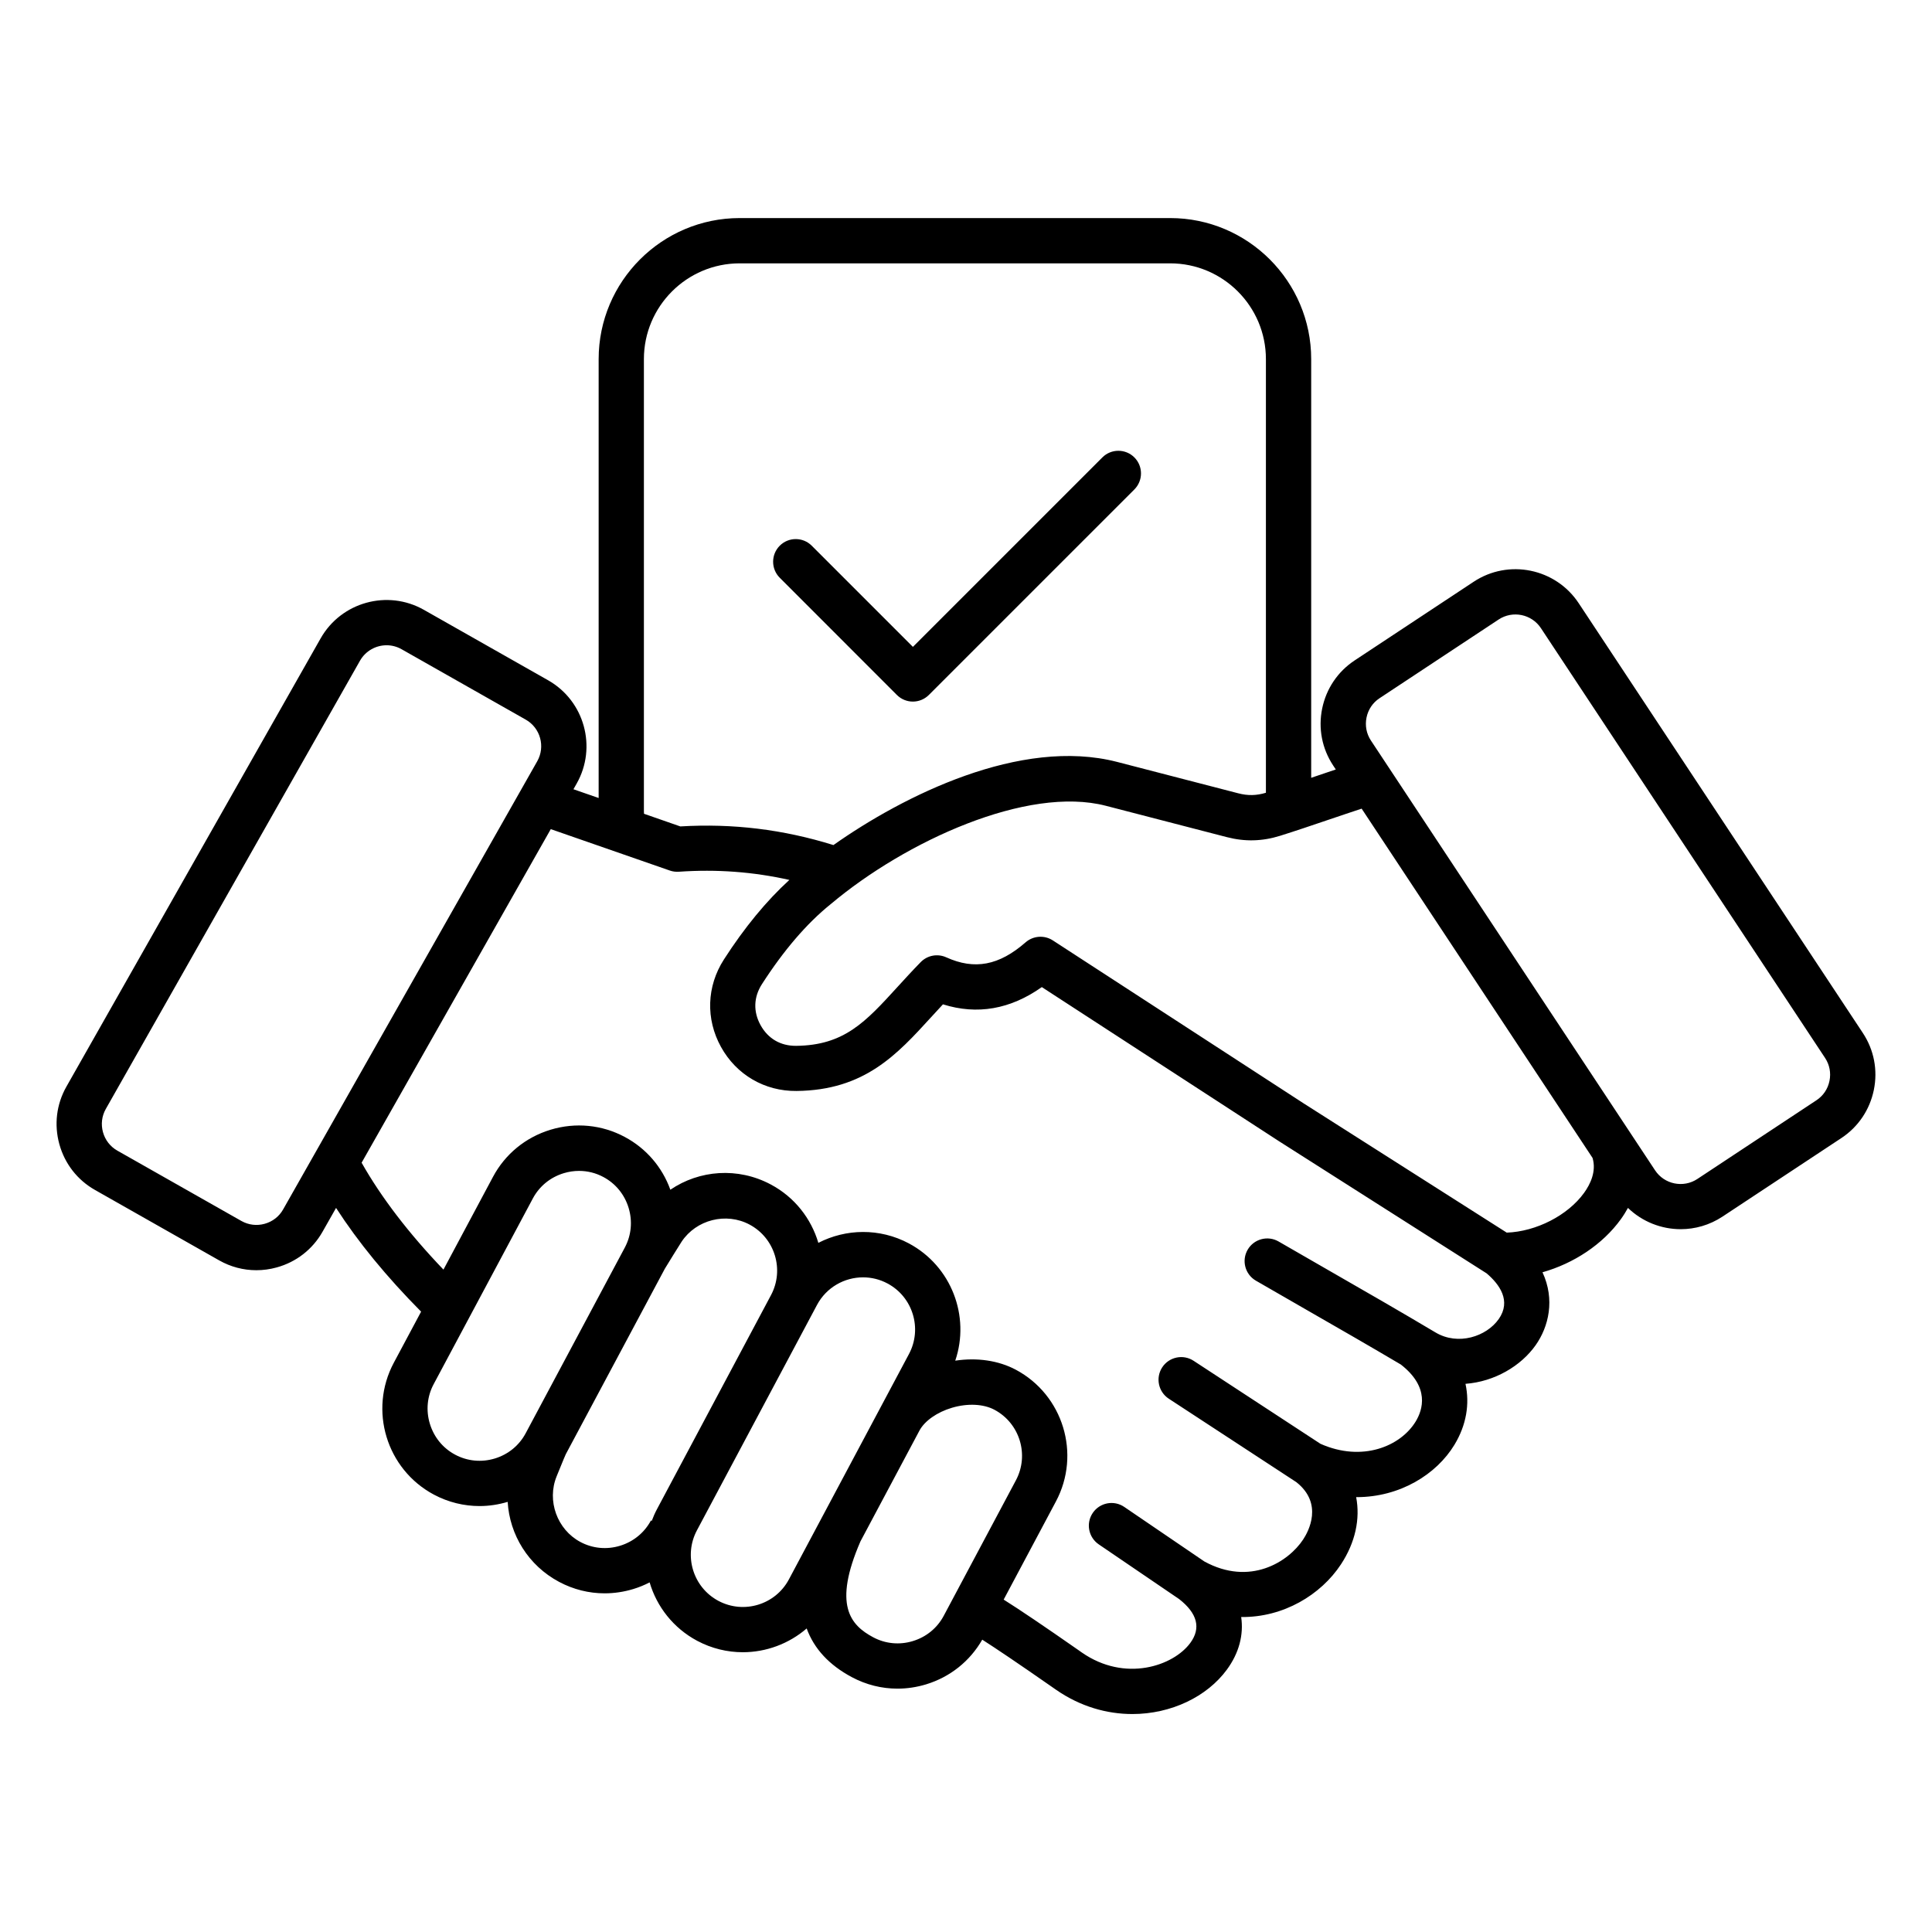<svg xmlns="http://www.w3.org/2000/svg" id="Layer_1" viewBox="0 0 512 512"><path d="m493.68 273.76-75.31-113.91c-6.11-9.24-18.59-11.79-27.83-5.68l-31.56 20.86c-4.46 2.95-7.51 7.48-8.59 12.74-1.08 5.27-.04 10.63 2.91 15.09l.7 1.06c-1.83.61-3.69 1.24-5.53 1.87-.33.11-.66.22-.99.34v-110.96c0-20.61-16.77-37.38-37.38-37.38h-114.07c-20.61 0-37.38 16.77-37.38 37.38v116.31l-6.68-2.32.85-1.5c5.46-9.63 2.07-21.92-7.56-27.38l-32.91-18.66c-9.64-5.47-21.92-2.07-27.38 7.56l-67.37 118.79c-2.64 4.65-3.3 10.07-1.87 15.25s4.78 9.49 9.44 12.13l32.91 18.66c3.05 1.73 6.42 2.61 9.85 2.61 1.8 0 3.62-.24 5.41-.74 5.18-1.43 9.49-4.78 12.13-9.44l3.59-6.33c5.85 9.06 13.39 18.26 22.54 27.49l-7.24 13.55c-6.7 12.56-1.94 28.22 10.61 34.93 3.86 2.06 8.02 3.04 12.12 3.04 2.54 0 5.04-.39 7.45-1.11.52 8.71 5.45 16.85 13.64 21.21 3.77 2.01 7.89 3.03 12.06 3.03 2.54 0 5.1-.38 7.6-1.14 1.51-.46 2.95-1.05 4.32-1.76 1.89 6.41 6.25 12.09 12.6 15.48 3.85 2.05 8 3.03 12.09 3.03 6.17 0 12.21-2.23 16.93-6.3 1.97 5.39 5.97 9.71 12 12.92 3.77 2.01 7.89 3.03 12.06 3.03 2.54 0 5.09-.38 7.6-1.14 6.35-1.94 11.6-6.13 14.87-11.84 3.43 2.19 9.16 6.03 18.66 12.65l.86.6c6.47 4.5 13.54 6.46 20.26 6.46 10.32 0 19.82-4.63 25.05-11.77 3.25-4.43 4.47-9.25 3.79-13.94 11.17.14 21.12-5.87 26.44-13.96 3.83-5.81 5.13-12.07 4.03-17.81h.12c11.47 0 21.16-6.02 25.92-13.87 3.17-5.22 4.09-10.83 2.93-16.16 7.67-.57 14.69-4.69 18.61-10.26 3.43-4.88 5.17-12.04 1.8-19.3 8.29-2.35 15.93-7.37 20.76-14.06.71-.98 1.33-1.99 1.89-3 3.8 3.67 8.85 5.64 13.98 5.64 3.8 0 7.64-1.08 11.05-3.32l31.54-20.84c4.46-2.95 7.51-7.48 8.59-12.74 1.08-5.27.04-10.63-2.91-15.09zm-323.04-58.83v-119.76c0-14 11.39-25.38 25.38-25.38h114.08c14 0 25.38 11.39 25.38 25.38v114.92c-2.51.76-4.78.81-7.34.14l-32.08-8.31c-25.63-6.63-56.78 9.04-75.19 22.03-13.32-4.14-26.63-5.77-40.58-4.94l-9.62-3.35c-.02-.24-.03-.48-.03-.73zm-95.62 105.6c-1.06 1.87-2.79 3.21-4.89 3.79-2.09.58-4.27.31-6.14-.74l-32.91-18.66c-1.86-1.06-3.21-2.79-3.79-4.88s-.31-4.27.74-6.14l67.37-118.8c1.49-2.62 4.23-4.1 7.05-4.1 1.35 0 2.72.34 3.97 1.05l32.91 18.66c3.88 2.2 5.24 7.14 3.05 11.02zm45.59 64.97c-3.24-1.73-5.61-4.63-6.69-8.18s-.72-7.28 1.01-10.51l26.28-49.21c1.73-3.24 4.63-5.61 8.18-6.69 1.34-.41 2.71-.61 4.07-.61 2.23 0 4.43.54 6.44 1.62 3.24 1.73 5.61 4.63 6.69 8.18 1.07 3.53.72 7.25-.99 10.48-.01.01-.02.03-.02.04l-26.27 49.21c-1.73 3.24-4.63 5.61-8.18 6.69-3.55 1.07-7.29.71-10.52-1.02zm43.72 24.14c-3.54 1.08-7.28.73-10.52-1-6.17-3.29-8.94-10.94-6.29-17.41l.14-.35c1.66-4.1 2.14-5.2 2.28-5.5l26.23-49.12c0-.01.01-.01.01-.02.6-1.02 4.1-6.64 4.46-7.19 3.89-5.84 11.79-7.83 17.99-4.53 6.72 3.58 9.28 11.96 5.7 18.69l-30.21 56.71c-.55 1.03-1.01 2.07-1.4 3.13l-.21-.11c-1.74 3.24-4.64 5.62-8.18 6.7zm26.06 14.61c-6.72-3.58-9.28-11.96-5.7-18.69l31.82-59.73c2.48-4.66 7.27-7.32 12.21-7.32 2.19 0 4.41.52 6.47 1.62 6.72 3.58 9.28 11.96 5.7 18.69l-31.82 59.73c-3.57 6.72-11.95 9.28-18.68 5.7zm51.54 10.65c-3.54 1.08-7.28.73-10.52-1-6.08-3.24-10.69-8.57-3.38-25.42l15.63-29.35c1.37-2.57 4.67-4.89 8.63-6.06 4.13-1.22 8.33-1.02 11.24.53 6.72 3.58 9.28 11.96 5.7 18.69l-19.13 35.91c-1.72 3.24-4.62 5.62-8.17 6.7zm155.24-85.32c-3.24 4.6-10.75 7.12-16.77 3.52-9.2-5.48-18.63-10.9-27.74-16.13-4.61-2.65-9.22-5.29-13.82-7.96-2.87-1.66-6.54-.68-8.2 2.18-1.66 2.87-.68 6.54 2.18 8.2 4.62 2.67 9.24 5.33 13.87 7.99 8.07 4.63 16.39 9.41 24.54 14.23 7.74 6.02 5.8 12.02 3.96 15.07-4 6.6-14.18 10.87-25.26 5.94l-33.62-22c-2.77-1.81-6.49-1.04-8.31 1.74-1.81 2.77-1.04 6.49 1.74 8.31l33.8 22.11c7.22 5.7 3.22 13.07 1.81 15.2-3.94 5.98-14.14 12.42-26.19 5.82l-21.22-14.45c-2.74-1.87-6.47-1.16-8.34 1.58s-1.16 6.47 1.58 8.34l21.3 14.5c4.84 3.78 5.85 7.69 2.97 11.61-4.47 6.11-17.29 10.53-28.77 2.54l-.85-.6c-9.2-6.42-15.63-10.76-19.85-13.41l13.85-26.01c6.69-12.56 1.92-28.23-10.65-34.92-4.59-2.44-10.26-3.26-16.03-2.39 4-11.76-1-25.05-12.3-31.08-7.76-4.13-16.7-3.89-23.98-.14-1.9-6.41-6.25-12.09-12.6-15.47-8.72-4.65-18.91-3.85-26.62 1.39-2.17-6.03-6.43-10.97-12.09-13.99-6.06-3.24-13.04-3.91-19.66-1.91-6.61 2.01-12.04 6.45-15.27 12.52l-13.11 24.55c-9.21-9.62-16.48-19.12-21.69-28.33l50.13-88.4 31.54 10.97c.77.27 1.57.37 2.39.32 10.04-.7 19.71.02 29.3 2.17-6.07 5.54-11.89 12.6-17.35 21.09-4.57 7.11-4.86 15.77-.77 23.17s11.6 11.76 20.02 11.67c18-.19 26.59-9.61 35.69-19.58 1.01-1.11 2.04-2.24 3.11-3.38 9.09 2.86 17.87 1.32 26.2-4.57l62.88 40.86 55.01 35.01c3.4 2.91 6.59 7.28 3.19 12.12zm22.63-33.46c-4.33 6-12.74 10.27-20.5 10.54l-53.85-34.27-66.44-43.17c-2.25-1.46-5.2-1.25-7.22.51-7.04 6.15-13.53 7.37-21.03 3.97-2.3-1.04-5-.53-6.76 1.27-2.2 2.25-4.18 4.42-6.1 6.52-8.53 9.35-14.16 15.54-26.94 15.67-4.12.02-7.42-1.9-9.4-5.48-1.98-3.57-1.85-7.44.36-10.87 5.77-8.97 11.88-16.09 18.17-21.16.03-.03.06-.05.1-.08 19.78-16.64 52.04-31.42 72.86-26.03l32.08 8.31c4.78 1.24 9.38 1.12 14.09-.35 3.87-1.21 8.56-2.8 13.1-4.34 2.88-.97 5.81-1.97 8.53-2.86l61.19 92.56c1.07 3.57-.6 6.98-2.24 9.26zm65.03-29.67c-.43 2.13-1.66 3.95-3.45 5.13l-31.56 20.86c-3.72 2.46-8.75 1.43-11.21-2.29l-75.31-113.91c-1.18-1.79-1.59-3.95-1.16-6.07.43-2.13 1.66-3.95 3.45-5.13l31.56-20.86c3.72-2.46 8.75-1.43 11.21 2.29l75.31 113.91c1.18 1.79 1.6 3.94 1.16 6.07zm-278.19-133.34c-2.34-2.34-2.34-6.14 0-8.49 2.34-2.34 6.14-2.34 8.48 0l26.81 26.81 50.21-50.21c2.34-2.34 6.14-2.34 8.48 0s2.34 6.14 0 8.49l-54.46 54.46c-1.17 1.17-2.71 1.76-4.24 1.76s-3.07-.59-4.24-1.76z"></path></svg>